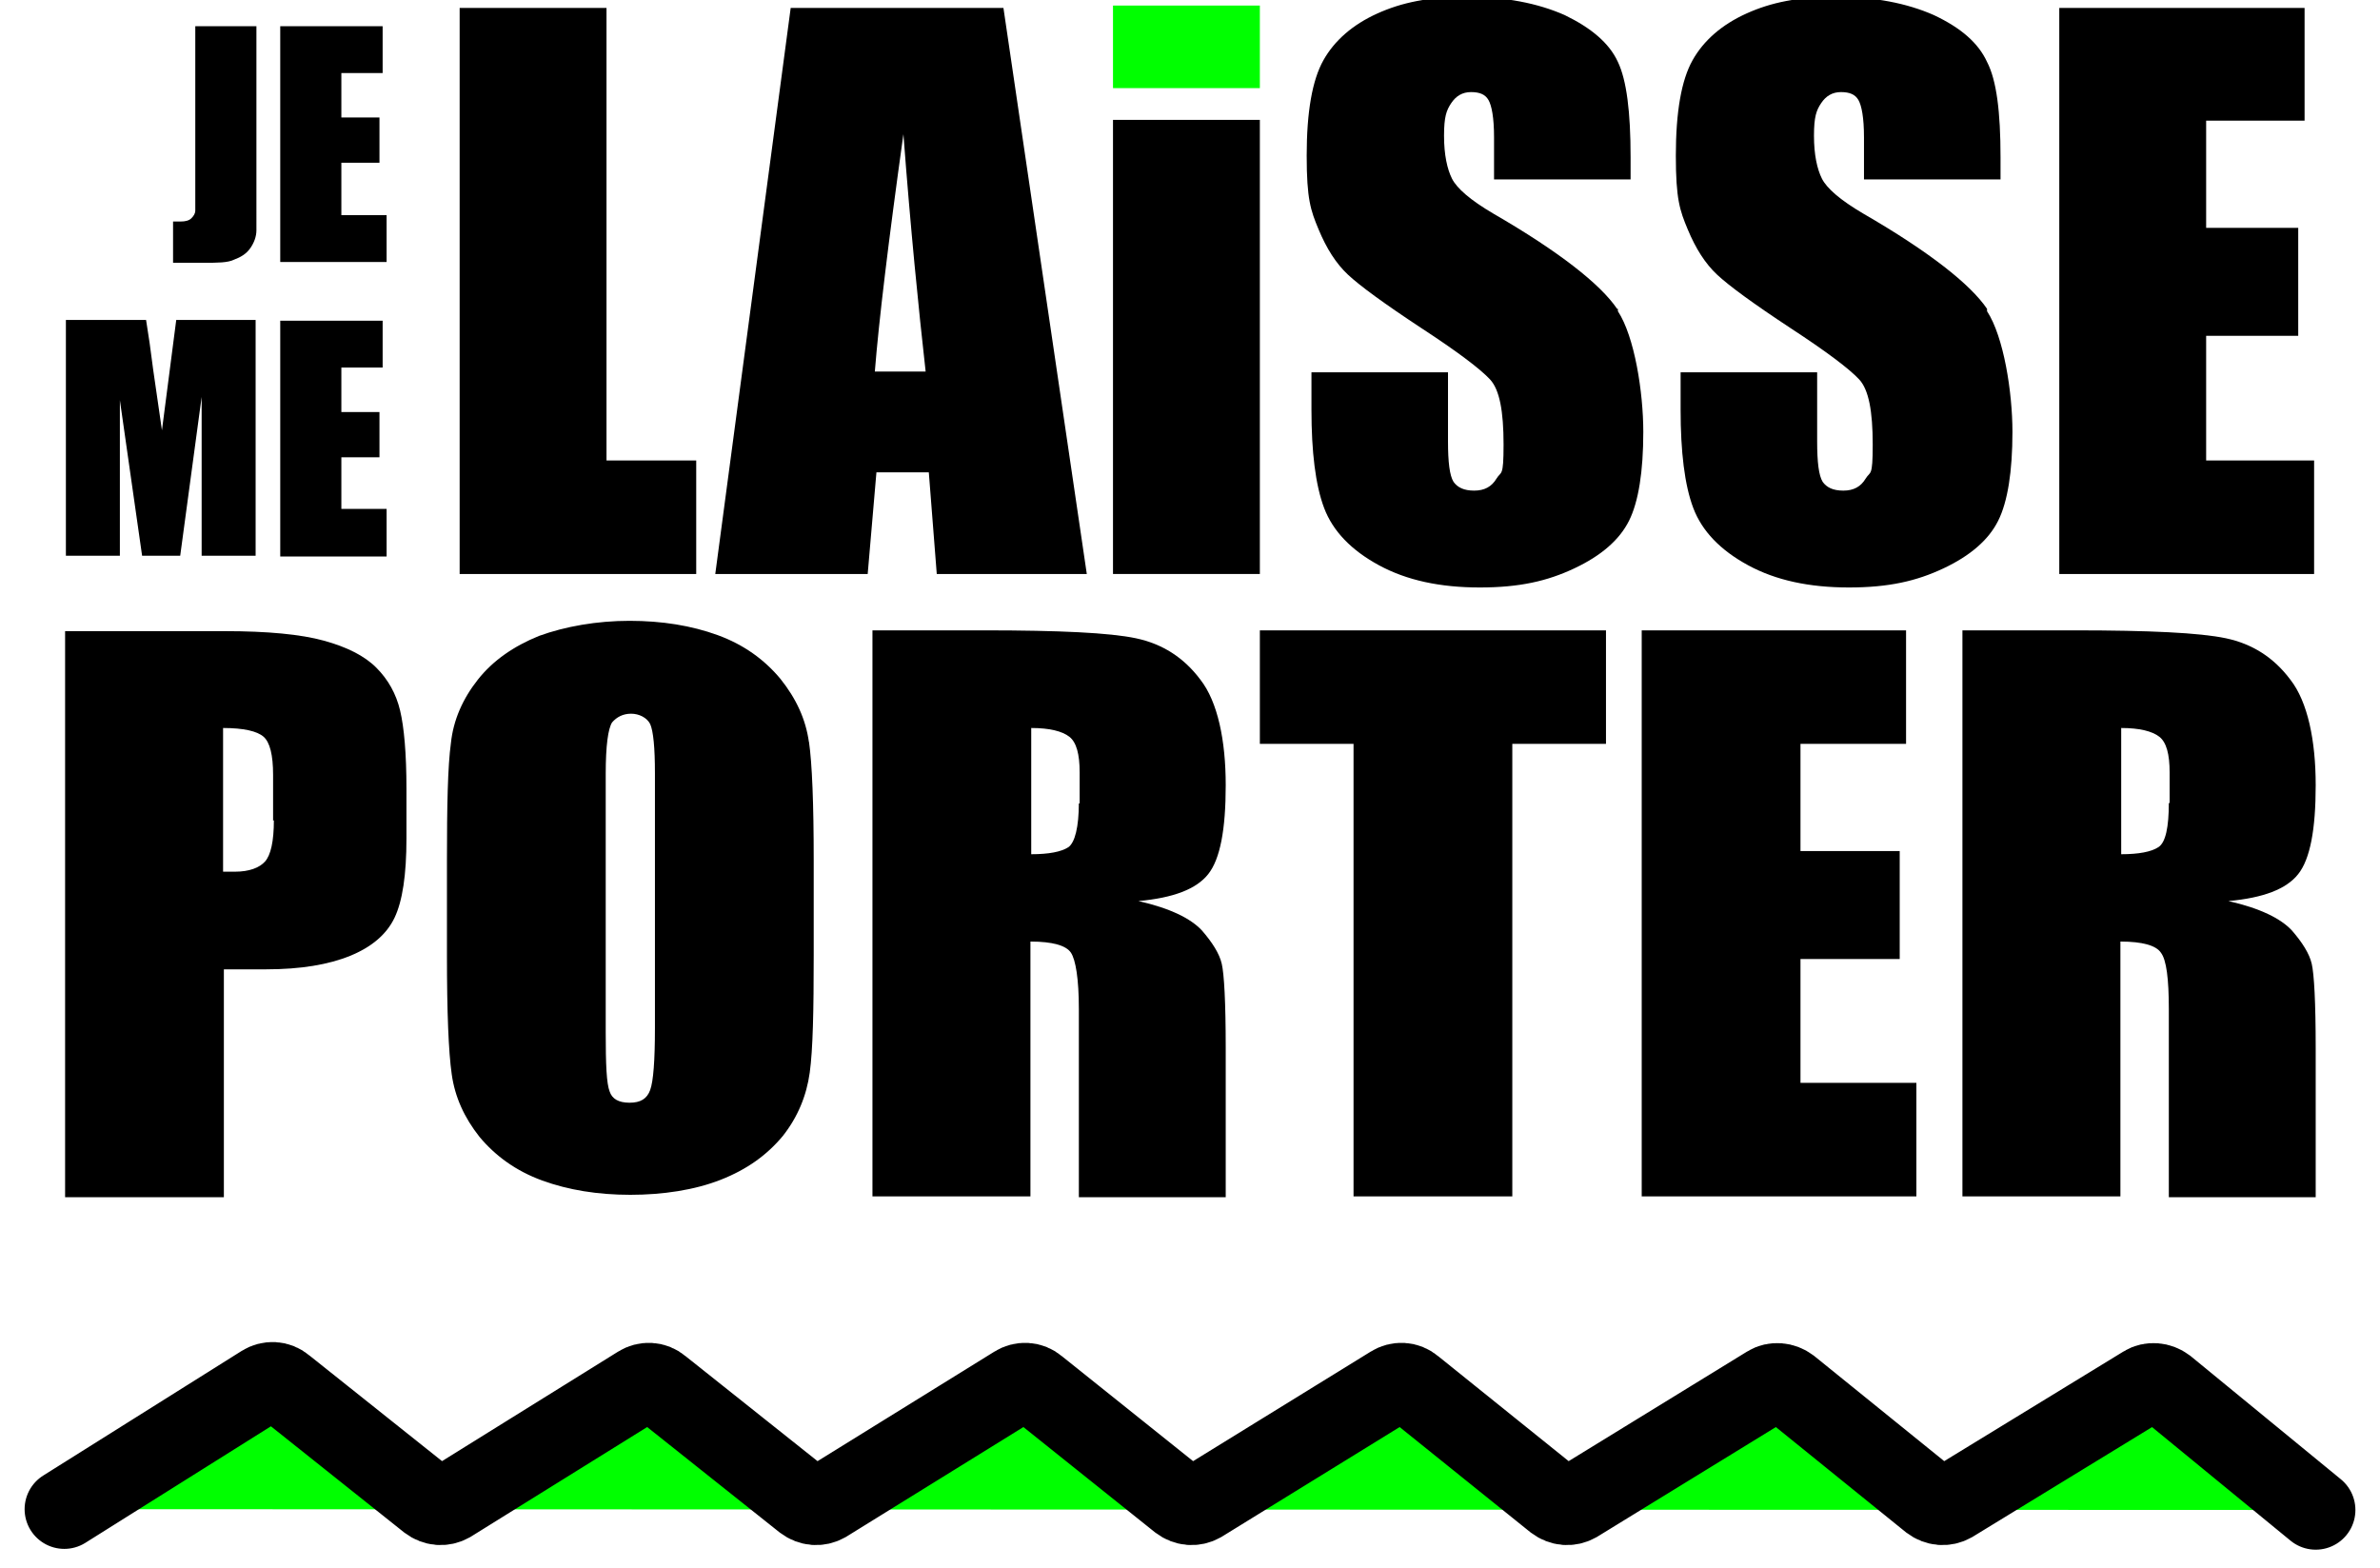 <?xml version="1.0" encoding="UTF-8"?>
<svg id="Calque_1" xmlns="http://www.w3.org/2000/svg" version="1.1" viewBox="0 0 299.8 197.5">
  <!-- Generator: Adobe Illustrator 29.0.0, SVG Export Plug-In . SVG Version: 2.1.0 Build 186)  -->
  <defs>
    <style>
      .st0, .st1 {
        fill: lime;
      }

      .st1 {
        stroke: #000;
        stroke-linecap: round;
        stroke-miterlimit: 10;
        stroke-width: 10px;
      }
    </style>
  </defs>
  <g>
    <g>
      <path d="M24.6,3.3v23.2c0,.4-.2.7-.5,1s-.8.4-1.3.4h-1v5.2h3.9c1.7,0,3,0,3.8-.4.8-.3,1.5-.7,2-1.4.5-.7.8-1.5.8-2.3V3.3h-7.7Z"/>
      <path d="M43,27v-6.5h4.8v-5.7h-4.8v-5.6h5.2V3.3h-12.9v29.7h13.4v-5.9h-5.7Z"/>
    </g>
    <g>
      <path d="M22.2,40.3l-1.8,13.9-1.1-7.6c-.3-2.4-.6-4.5-.9-6.3h-10.1v29.7h6.8v-19.6l2.8,19.6h4.8l2.7-20v20h6.8v-29.7h-10Z"/>
      <path d="M43,64.1v-6.5h4.8v-5.7h-4.8v-5.6h5.2v-5.9h-12.9v29.7h13.4v-6h-5.7Z"/>
    </g>
    <g>
      <path d="M76.4,58V1h-18.5v71.3h29.8v-14.3s-11.3,0-11.3,0Z"/>
      <path d="M126.4,1h-26.8l-9.5,71.3h19.2l1.1-12.8h6.6l1,12.8h18.9L126.4,1ZM110.2,46.8c.5-6.3,1.7-16.3,3.6-29.9.9,11.9,1.9,21.9,2.8,29.9h-6.4Z"/>
      <path d="M140.2,15.1v57.2h18.5V15.1h-18.5Z"/>
      <path class="st0" d="M140.2.7v10.4h18.5V.7h-18.5Z"/>
      <path d="M203.7,38.9c-2.1-3.1-7.3-7.2-15.6-12-2.9-1.7-4.6-3.2-5.2-4.4-.6-1.2-1-3-1-5.4s.3-3.2.9-4.1c.6-.9,1.4-1.4,2.5-1.4s1.8.3,2.2,1,.7,2.2.7,4.7v5.3h17.2v-2.8c0-5.7-.5-9.7-1.6-12-1.1-2.4-3.4-4.3-6.7-5.9-3.4-1.5-7.5-2.3-12.3-2.3s-8.2.7-11.3,2.1c-3.1,1.4-5.4,3.4-6.8,5.9-1.4,2.5-2.1,6.5-2.1,12s.5,6.9,1.5,9.3,2.2,4.3,3.7,5.7,4.5,3.6,9.2,6.7c4.6,3,7.5,5.2,8.7,6.5s1.7,4,1.7,8.2-.3,3.3-.9,4.3c-.6,1-1.5,1.5-2.8,1.5s-2.1-.4-2.6-1.1c-.5-.8-.7-2.5-.7-5.1v-8.7h-17.2v4.7c0,5.3.5,9.5,1.6,12.4s3.4,5.3,6.9,7.2c3.5,1.9,7.7,2.8,12.7,2.8s8.5-.8,11.9-2.4,5.7-3.6,6.9-6,1.8-6.2,1.8-11.2-1.1-12-3.2-15.2v-.3h0Z"/>
      <path d="M250.3,38.9c-2.1-3.1-7.3-7.2-15.6-12-2.9-1.7-4.6-3.2-5.2-4.4-.6-1.2-1-3-1-5.4s.3-3.2.9-4.1c.6-.9,1.4-1.4,2.5-1.4s1.8.3,2.2,1,.7,2.2.7,4.7v5.3h17.2v-2.8c0-5.7-.5-9.7-1.7-12-1.1-2.4-3.3-4.3-6.7-5.9-3.4-1.5-7.5-2.3-12.3-2.3s-8.2.7-11.3,2.1c-3.1,1.4-5.4,3.4-6.8,5.9-1.4,2.5-2.1,6.5-2.1,12s.5,6.9,1.5,9.3,2.2,4.3,3.7,5.7,4.5,3.6,9.2,6.7c4.6,3,7.5,5.2,8.7,6.5s1.7,4,1.7,8.2-.3,3.3-.9,4.3c-.6,1-1.5,1.5-2.8,1.5s-2.1-.4-2.6-1.1c-.5-.8-.7-2.5-.7-5.1v-8.7h-17.2v4.7c0,5.3.5,9.5,1.6,12.4s3.4,5.3,6.9,7.2c3.5,1.9,7.7,2.8,12.7,2.8s8.5-.8,11.9-2.4,5.7-3.6,6.9-6,1.8-6.2,1.8-11.2-1.1-12-3.2-15.2v-.3h0Z"/>
      <path d="M277.9,58v-15.7h11.6v-13.6h-11.6v-13.5h12.4V1h-30.9v71.3h32.1v-14.3s-13.6,0-13.6,0Z"/>
    </g>
  </g>
  <g>
    <path d="M50.4,89.5c-.5-2.1-1.5-3.9-3-5.4s-3.7-2.6-6.6-3.4c-2.9-.8-7.1-1.2-12.5-1.2H8.2v71.3h20v-28.7h5.3c4.4,0,7.9-.6,10.6-1.7s4.6-2.7,5.6-4.8c1-2.1,1.5-5.4,1.5-10v-6.2c0-4.5-.3-7.8-.8-9.9ZM34.5,103.3c0,2.7-.4,4.4-1.1,5.2-.7.8-2,1.3-3.8,1.3s-.9,0-1.5,0v-18.1c2.6,0,4.3.4,5.1,1.1s1.2,2.3,1.2,4.8v5.8h0Z"/>
    <path d="M101.9,93.5c-.4-2.9-1.6-5.5-3.6-8-2-2.4-4.6-4.3-7.9-5.5s-7-1.8-11.1-1.8-8.1.7-11.4,1.9c-3.2,1.3-5.8,3.1-7.7,5.5s-3.1,5.1-3.4,8c-.4,2.9-.5,7.9-.5,14.8v11.9c0,7.2.2,12.2.6,15,.4,2.9,1.6,5.5,3.5,7.9,2,2.4,4.6,4.3,7.9,5.5,3.3,1.2,7,1.8,11.1,1.8s8.1-.6,11.4-1.9c3.3-1.3,5.8-3.1,7.8-5.5,1.9-2.4,3-5.1,3.4-8s.5-7.8.5-14.8v-11.9c0-7.2-.2-12.2-.6-15h0ZM82.5,129.5c0,4.1-.2,6.7-.6,7.8s-1.2,1.6-2.6,1.6-2.2-.5-2.5-1.4c-.4-1-.5-3.4-.5-7.5v-32.5c0-3.6.3-5.7.8-6.5.6-.7,1.4-1.1,2.4-1.1s2,.5,2.4,1.3c.4.9.6,3,.6,6.2v32h0Z"/>
    <path d="M151.4,117.2c-1.4-1.5-4-2.8-8-3.7,4.4-.4,7.3-1.5,8.8-3.4s2.2-5.6,2.2-11.2-1-10.5-3.2-13.3c-2.1-2.8-4.8-4.5-8.1-5.2s-9.7-1-19.1-1h-14.1v71.3h19.9v-32.1c2.8,0,4.5.5,5.1,1.4s1,3.3,1,7.1v23.7h18.5v-18.8c0-5.8-.2-9.3-.5-10.6-.3-1.3-1.2-2.7-2.5-4.2h0ZM135.9,101.1c0,3.1-.5,5-1.3,5.6-.9.6-2.5.9-4.7.9v-15.9c2.3,0,3.9.4,4.8,1.1s1.3,2.2,1.3,4.5v3.9h-.1Z"/>
    <path d="M158.7,79.4v14.3h11.8v57h20v-57h11.8v-14.3s-43.6,0-43.6,0Z"/>
    <path d="M226.8,136.5v-15.7h12.5v-13.6h-12.5v-13.5h13.3v-14.3h-33.3v71.3h34.6v-14.3h-14.6Z"/>
    <path d="M288.7,117.2c-1.4-1.5-4-2.8-8-3.7,4.4-.4,7.3-1.5,8.8-3.4s2.2-5.6,2.2-11.2-1-10.5-3.2-13.3c-2.1-2.8-4.8-4.5-8.1-5.2-3.3-.7-9.7-1-19.1-1h-14.1v71.3h19.9v-32.1c2.8,0,4.5.5,5.1,1.4.7.9,1,3.3,1,7.1v23.7h18.5v-18.8c0-5.8-.2-9.3-.5-10.6-.3-1.3-1.2-2.7-2.5-4.2h0ZM273.2,101.1c0,3.1-.4,5-1.3,5.6s-2.5.9-4.7.9v-15.9c2.3,0,3.9.4,4.8,1.1s1.3,2.2,1.3,4.5v3.9h0Z"/>
  </g>
  <path class="st1" d="M8.1,190.1l25-15.7c.8-.5,1.9-.5,2.7.2l18.2,14.5c.8.6,1.8.7,2.7.2l23.8-14.8c.8-.5,1.9-.5,2.7.2l18.1,14.4c.8.6,1.8.7,2.7.2l23.9-14.8c.8-.5,1.9-.5,2.7.2l18,14.4c.8.6,1.8.7,2.7.2l24-14.8c.8-.5,1.9-.5,2.7.2l17.9,14.4c.8.6,1.8.7,2.7.2l24.1-14.8c.8-.5,1.9-.4,2.7.2l17.8,14.4c.8.6,1.8.7,2.7.2l24.2-14.8c.8-.5,1.9-.4,2.7.2l18.9,15.5"/>
</svg>